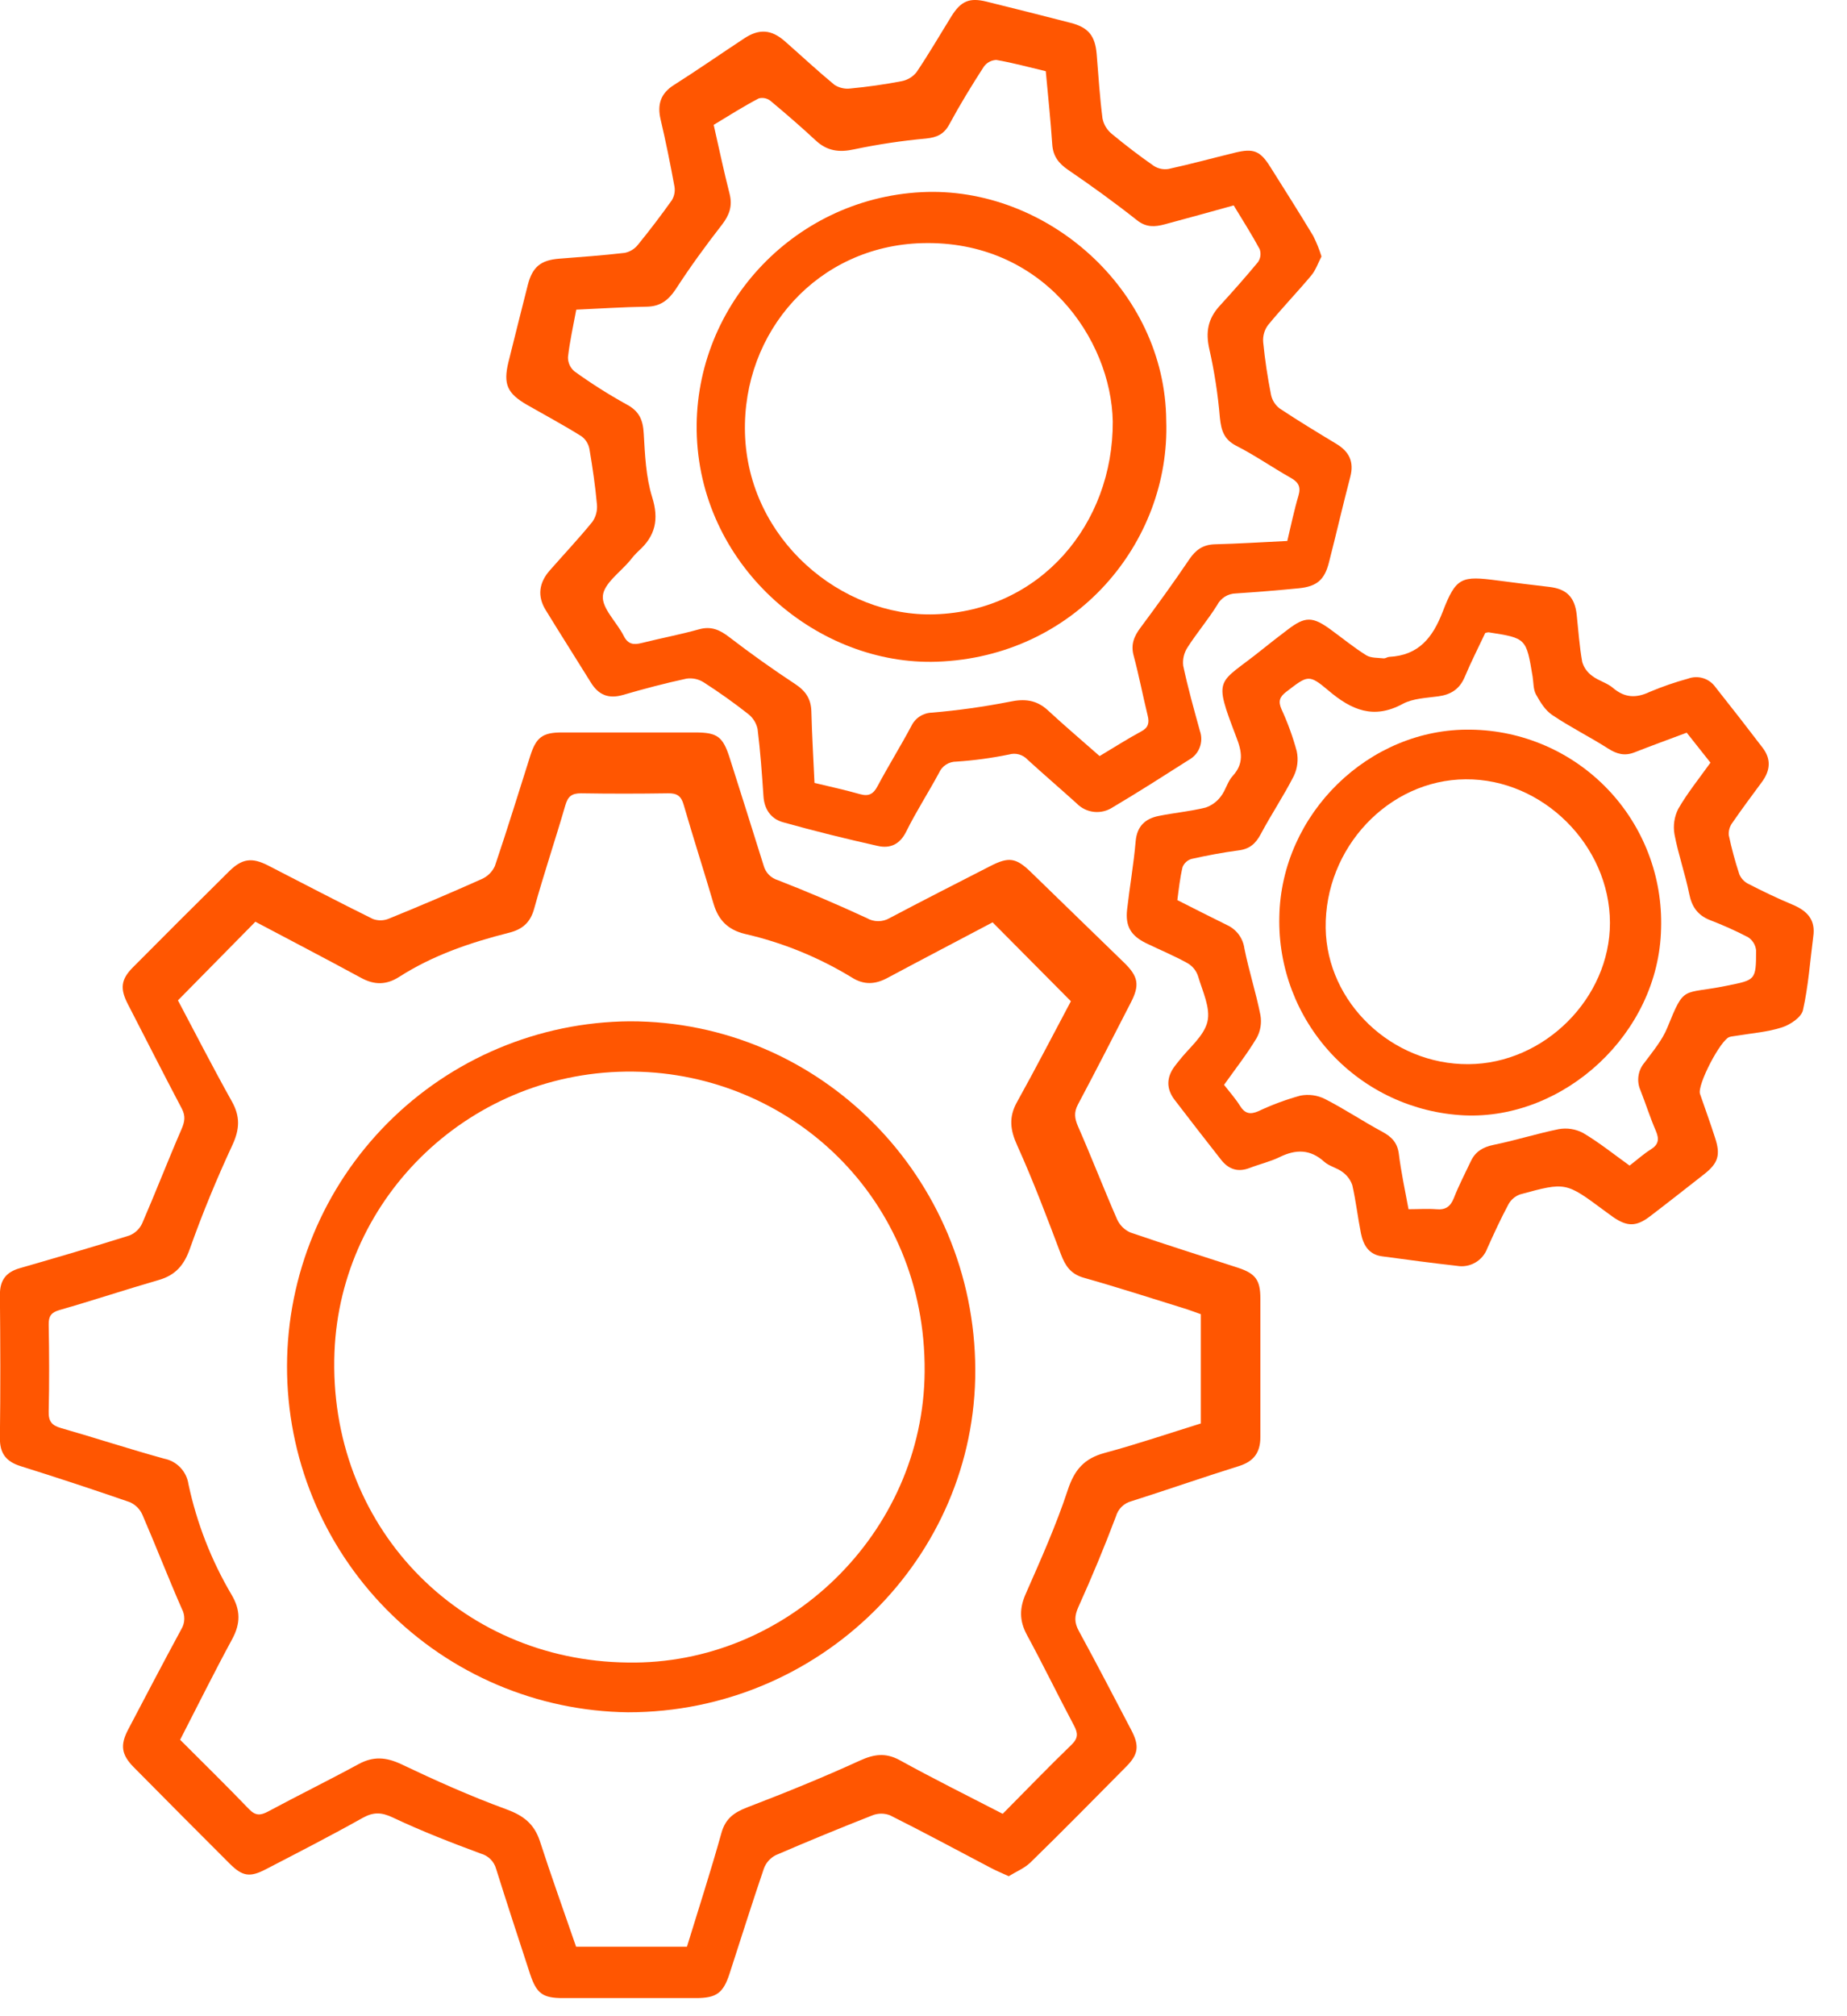 <svg width="55" height="60" viewBox="0 0 55 60" fill="none" xmlns="http://www.w3.org/2000/svg">
<g clip-path="url(#clip0_26_431)">
<path d="M30.038 55.834C29.815 55.733 29.652 55.665 29.494 55.581C28.497 55.059 27.506 54.522 26.502 54.021C26.335 53.956 26.151 53.956 25.984 54.021C25.018 54.4 24.057 54.795 23.1 55.208C22.939 55.29 22.814 55.429 22.749 55.599C22.395 56.637 22.066 57.684 21.727 58.727C21.538 59.312 21.337 59.46 20.724 59.461C19.402 59.461 18.08 59.461 16.758 59.461C16.16 59.461 15.978 59.323 15.787 58.752C15.446 57.71 15.104 56.668 14.775 55.621C14.746 55.511 14.688 55.41 14.607 55.329C14.525 55.248 14.425 55.19 14.314 55.16C13.431 54.833 12.551 54.491 11.699 54.088C11.356 53.926 11.118 53.92 10.793 54.102C9.847 54.632 8.881 55.127 7.919 55.626C7.44 55.876 7.22 55.84 6.84 55.461C5.885 54.508 4.933 53.552 3.984 52.592C3.612 52.216 3.573 51.931 3.818 51.466C4.341 50.471 4.863 49.473 5.399 48.484C5.455 48.393 5.486 48.288 5.488 48.18C5.49 48.073 5.464 47.967 5.413 47.873C5.006 46.946 4.641 46.002 4.239 45.074C4.165 44.908 4.031 44.775 3.864 44.702C2.789 44.33 1.708 43.974 0.62 43.633C0.183 43.497 -0.009 43.254 -0.003 42.787C0.016 41.368 0.011 39.948 -0.003 38.529C-0.003 38.1 0.176 37.86 0.582 37.742C1.676 37.426 2.77 37.108 3.857 36.766C4.024 36.698 4.159 36.569 4.234 36.406C4.637 35.477 5.001 34.534 5.404 33.606C5.501 33.383 5.531 33.215 5.413 32.99C4.868 31.958 4.341 30.916 3.806 29.879C3.572 29.426 3.597 29.15 3.955 28.79C4.905 27.833 5.861 26.88 6.821 25.931C7.208 25.548 7.501 25.51 7.983 25.756C9.022 26.289 10.055 26.831 11.104 27.348C11.259 27.405 11.431 27.401 11.583 27.337C12.508 26.961 13.425 26.57 14.336 26.164C14.513 26.088 14.655 25.95 14.736 25.775C15.106 24.684 15.444 23.582 15.793 22.484C15.967 21.94 16.16 21.797 16.732 21.797C18.053 21.797 19.375 21.797 20.697 21.797C21.366 21.797 21.529 21.919 21.736 22.578C22.07 23.637 22.41 24.695 22.739 25.756C22.767 25.861 22.821 25.956 22.896 26.032C22.972 26.109 23.066 26.165 23.169 26.195C24.061 26.543 24.941 26.918 25.809 27.32C25.913 27.381 26.031 27.413 26.152 27.413C26.272 27.413 26.39 27.381 26.494 27.32C27.489 26.793 28.493 26.284 29.495 25.771C30.037 25.493 30.255 25.525 30.689 25.944C31.618 26.844 32.547 27.745 33.475 28.649C33.9 29.062 33.941 29.318 33.675 29.833C33.154 30.846 32.636 31.86 32.101 32.865C31.975 33.102 31.998 33.281 32.101 33.519C32.502 34.433 32.862 35.364 33.261 36.278C33.339 36.455 33.48 36.597 33.656 36.676C34.719 37.043 35.794 37.377 36.862 37.726C37.385 37.897 37.531 38.091 37.531 38.638C37.531 40.016 37.531 41.393 37.531 42.77C37.531 43.225 37.334 43.489 36.9 43.627C35.828 43.961 34.765 44.334 33.693 44.674C33.582 44.703 33.482 44.76 33.401 44.839C33.319 44.919 33.261 45.019 33.23 45.128C32.887 46.036 32.515 46.931 32.115 47.816C31.993 48.087 31.985 48.282 32.128 48.54C32.661 49.516 33.172 50.503 33.688 51.486C33.932 51.951 33.902 52.204 33.54 52.569C32.59 53.529 31.645 54.489 30.677 55.433C30.498 55.602 30.247 55.704 30.038 55.834ZM29.859 53.977C30.554 53.277 31.219 52.586 31.909 51.92C32.114 51.721 32.099 51.571 31.979 51.346C31.505 50.454 31.06 49.538 30.576 48.646C30.353 48.228 30.353 47.859 30.549 47.42C30.995 46.407 31.451 45.387 31.798 44.336C31.995 43.737 32.289 43.401 32.894 43.238C33.871 42.975 34.831 42.648 35.758 42.361V39.109C35.573 39.045 35.423 38.985 35.261 38.936C34.265 38.628 33.273 38.306 32.271 38.024C31.881 37.912 31.722 37.67 31.59 37.321C31.179 36.233 30.768 35.143 30.291 34.088C30.081 33.626 30.033 33.248 30.284 32.797C30.85 31.779 31.384 30.743 31.889 29.796L29.558 27.448C28.54 27.986 27.481 28.538 26.427 29.102C26.065 29.297 25.727 29.317 25.369 29.091C24.383 28.489 23.306 28.05 22.18 27.792C21.672 27.668 21.393 27.379 21.25 26.9C20.961 25.914 20.644 24.936 20.358 23.948C20.282 23.68 20.153 23.603 19.889 23.608C19.026 23.621 18.163 23.622 17.301 23.608C17.029 23.608 16.913 23.698 16.837 23.957C16.539 24.984 16.196 25.998 15.91 27.028C15.799 27.445 15.568 27.654 15.16 27.757C14.011 28.047 12.894 28.426 11.887 29.071C11.506 29.314 11.151 29.317 10.754 29.101C9.705 28.531 8.644 27.981 7.605 27.43L5.299 29.77C5.818 30.75 6.344 31.776 6.906 32.78C7.155 33.225 7.139 33.604 6.922 34.072C6.456 35.075 6.03 36.103 5.659 37.148C5.483 37.651 5.228 37.948 4.723 38.093C3.735 38.378 2.76 38.703 1.773 38.985C1.528 39.056 1.446 39.163 1.45 39.417C1.466 40.28 1.47 41.143 1.45 42.005C1.442 42.297 1.542 42.419 1.815 42.497C2.842 42.791 3.86 43.125 4.891 43.409C5.075 43.445 5.243 43.538 5.372 43.674C5.501 43.81 5.585 43.982 5.612 44.168C5.859 45.325 6.292 46.435 6.894 47.455C7.167 47.915 7.165 48.316 6.913 48.781C6.378 49.766 5.88 50.772 5.364 51.774C6.064 52.475 6.75 53.145 7.414 53.837C7.611 54.041 7.758 54.029 7.986 53.907C8.878 53.428 9.791 52.98 10.682 52.496C11.117 52.261 11.492 52.289 11.939 52.496C12.964 52.984 14.005 53.451 15.071 53.84C15.579 54.025 15.902 54.268 16.074 54.782C16.416 55.838 16.793 56.882 17.155 57.932H20.456C20.802 56.803 21.166 55.683 21.482 54.549C21.603 54.114 21.863 53.934 22.262 53.781C23.388 53.349 24.507 52.896 25.606 52.393C26.026 52.202 26.367 52.154 26.78 52.374C27.773 52.922 28.792 53.428 29.857 53.977H29.859Z" fill="#FF5601"/>
<path d="M39.351 7.632C39.25 7.827 39.18 8.04 39.046 8.199C38.626 8.7 38.171 9.172 37.757 9.677C37.651 9.822 37.6 10.001 37.615 10.181C37.666 10.704 37.746 11.227 37.847 11.741C37.88 11.905 37.97 12.051 38.102 12.153C38.659 12.524 39.229 12.867 39.799 13.212C40.179 13.442 40.327 13.747 40.208 14.194C39.986 15.039 39.791 15.893 39.573 16.74C39.442 17.257 39.212 17.453 38.674 17.507C38.05 17.568 37.428 17.619 36.803 17.66C36.688 17.662 36.575 17.695 36.477 17.755C36.379 17.816 36.299 17.902 36.246 18.004C35.976 18.439 35.64 18.833 35.363 19.265C35.257 19.427 35.211 19.621 35.234 19.813C35.372 20.464 35.553 21.107 35.73 21.749C35.787 21.908 35.786 22.082 35.726 22.241C35.667 22.399 35.553 22.53 35.404 22.612C34.653 23.089 33.904 23.57 33.139 24.022C32.974 24.132 32.777 24.181 32.58 24.161C32.383 24.14 32.2 24.052 32.062 23.91C31.578 23.472 31.081 23.048 30.598 22.606C30.53 22.532 30.442 22.479 30.344 22.451C30.247 22.424 30.144 22.425 30.047 22.453C29.53 22.559 29.007 22.63 28.48 22.665C28.371 22.664 28.263 22.695 28.171 22.754C28.079 22.813 28.006 22.898 27.962 22.999C27.646 23.586 27.282 24.148 26.987 24.744C26.797 25.129 26.508 25.257 26.142 25.175C25.194 24.963 24.247 24.73 23.313 24.468C22.955 24.367 22.756 24.078 22.734 23.688C22.689 23.019 22.641 22.35 22.559 21.694C22.521 21.517 22.422 21.359 22.28 21.248C21.854 20.913 21.412 20.599 20.957 20.307C20.805 20.21 20.624 20.17 20.445 20.195C19.808 20.332 19.175 20.499 18.55 20.681C18.121 20.805 17.822 20.681 17.594 20.31C17.148 19.59 16.691 18.876 16.248 18.152C15.997 17.743 16.046 17.343 16.374 16.972C16.796 16.492 17.235 16.026 17.639 15.53C17.744 15.38 17.792 15.198 17.776 15.016C17.726 14.459 17.646 13.914 17.553 13.367C17.526 13.216 17.444 13.08 17.321 12.987C16.789 12.653 16.239 12.36 15.696 12.049C15.103 11.708 14.982 11.431 15.139 10.781C15.33 10.014 15.522 9.246 15.717 8.479C15.855 7.941 16.105 7.742 16.65 7.698C17.302 7.648 17.954 7.601 18.603 7.525C18.757 7.494 18.896 7.41 18.994 7.287C19.345 6.857 19.681 6.415 20.004 5.962C20.079 5.84 20.108 5.696 20.085 5.555C19.962 4.886 19.828 4.217 19.672 3.557C19.566 3.111 19.672 2.776 20.074 2.526C20.779 2.08 21.463 1.602 22.161 1.143C22.607 0.848 22.971 0.876 23.372 1.228C23.863 1.659 24.341 2.106 24.845 2.522C24.985 2.614 25.153 2.654 25.32 2.634C25.83 2.585 26.339 2.514 26.843 2.417C27.018 2.385 27.176 2.291 27.289 2.153C27.655 1.613 27.982 1.048 28.327 0.492C28.612 0.033 28.862 -0.077 29.371 0.047C30.208 0.253 31.043 0.464 31.877 0.679C32.412 0.816 32.611 1.063 32.657 1.615C32.709 2.251 32.749 2.89 32.83 3.523C32.865 3.702 32.961 3.863 33.101 3.979C33.504 4.313 33.926 4.637 34.36 4.938C34.489 5.021 34.645 5.053 34.797 5.028C35.466 4.882 36.119 4.703 36.78 4.542C37.328 4.408 37.527 4.489 37.825 4.964C38.255 5.646 38.687 6.327 39.103 7.017C39.203 7.215 39.286 7.42 39.351 7.632ZM21.252 3.716C21.412 4.416 21.553 5.094 21.725 5.765C21.816 6.123 21.725 6.393 21.502 6.683C21.017 7.305 20.551 7.945 20.122 8.607C19.899 8.941 19.657 9.122 19.249 9.127C18.557 9.137 17.865 9.184 17.16 9.215C17.07 9.702 16.965 10.163 16.913 10.629C16.912 10.71 16.929 10.79 16.962 10.863C16.996 10.937 17.046 11.002 17.108 11.053C17.605 11.411 18.122 11.739 18.657 12.034C19.032 12.233 19.146 12.492 19.169 12.896C19.206 13.53 19.232 14.188 19.419 14.791C19.629 15.46 19.515 15.951 19.015 16.397C18.924 16.483 18.841 16.577 18.764 16.677C18.474 17.027 17.984 17.362 17.952 17.733C17.92 18.104 18.366 18.514 18.572 18.921C18.7 19.177 18.867 19.196 19.109 19.135C19.674 18.993 20.249 18.886 20.811 18.729C21.178 18.626 21.435 18.743 21.721 18.964C22.358 19.453 23.015 19.92 23.684 20.36C23.996 20.566 24.152 20.806 24.161 21.174C24.179 21.881 24.222 22.587 24.254 23.299C24.719 23.41 25.167 23.508 25.607 23.633C25.87 23.706 26.007 23.633 26.134 23.391C26.455 22.79 26.815 22.211 27.137 21.608C27.193 21.49 27.28 21.39 27.39 21.319C27.499 21.249 27.626 21.21 27.756 21.207C28.529 21.141 29.298 21.033 30.06 20.884C30.515 20.787 30.867 20.827 31.208 21.142C31.706 21.602 32.223 22.042 32.744 22.5C33.167 22.247 33.565 21.993 33.979 21.769C34.194 21.658 34.23 21.514 34.176 21.296C34.031 20.703 33.916 20.101 33.758 19.512C33.667 19.178 33.77 18.933 33.967 18.672C34.464 18.003 34.95 17.334 35.416 16.644C35.604 16.367 35.816 16.213 36.16 16.198C36.88 16.18 37.6 16.134 38.333 16.099C38.444 15.634 38.536 15.185 38.667 14.746C38.744 14.48 38.66 14.345 38.429 14.216C37.885 13.909 37.367 13.547 36.813 13.266C36.446 13.076 36.367 12.812 36.326 12.433C36.268 11.743 36.163 11.058 36.01 10.382C35.898 9.884 35.97 9.491 36.307 9.116C36.701 8.685 37.087 8.25 37.461 7.799C37.499 7.743 37.523 7.68 37.532 7.614C37.54 7.547 37.533 7.48 37.511 7.416C37.276 6.978 37.006 6.558 36.737 6.113C36.041 6.305 35.361 6.495 34.679 6.677C34.392 6.753 34.134 6.773 33.86 6.556C33.197 6.032 32.511 5.536 31.813 5.06C31.522 4.862 31.356 4.647 31.333 4.29C31.285 3.571 31.208 2.853 31.141 2.119C30.643 2.001 30.16 1.868 29.669 1.784C29.595 1.787 29.524 1.806 29.459 1.841C29.395 1.876 29.339 1.925 29.296 1.985C28.936 2.542 28.585 3.115 28.269 3.701C28.107 4 27.896 4.089 27.574 4.123C26.858 4.188 26.145 4.295 25.441 4.443C24.988 4.543 24.632 4.496 24.292 4.181C23.854 3.774 23.4 3.382 22.941 2.999C22.893 2.961 22.836 2.935 22.776 2.923C22.716 2.911 22.655 2.912 22.595 2.928C22.142 3.165 21.708 3.439 21.252 3.716Z" fill="#FF5601"/>
<path d="M53.994 27.88C53.9 28.61 53.849 29.349 53.688 30.064C53.639 30.276 53.307 30.496 53.061 30.575C52.629 30.714 52.163 30.747 51.71 30.823C51.642 30.836 51.572 30.839 51.505 30.858C51.24 30.932 50.532 32.291 50.623 32.554C50.772 32.988 50.93 33.418 51.069 33.853C51.241 34.369 51.166 34.614 50.746 34.943C50.209 35.363 49.674 35.785 49.132 36.198C48.724 36.509 48.453 36.507 48.032 36.216C47.941 36.152 47.852 36.084 47.762 36.019C46.626 35.178 46.624 35.173 45.27 35.543C45.121 35.594 44.996 35.699 44.92 35.837C44.69 36.265 44.487 36.708 44.288 37.151C44.222 37.33 44.095 37.479 43.93 37.574C43.765 37.669 43.572 37.703 43.384 37.67C42.638 37.587 41.895 37.487 41.155 37.387C40.76 37.335 40.597 37.053 40.526 36.703C40.431 36.226 40.377 35.741 40.269 35.269C40.214 35.111 40.112 34.974 39.975 34.877C39.813 34.752 39.583 34.708 39.434 34.573C39.017 34.197 38.592 34.197 38.111 34.431C37.825 34.571 37.508 34.643 37.21 34.758C36.861 34.892 36.584 34.797 36.362 34.514C35.898 33.922 35.436 33.331 34.978 32.731C34.726 32.402 34.732 32.062 34.978 31.733C35.019 31.677 35.065 31.622 35.107 31.569C35.404 31.185 35.852 30.836 35.955 30.404C36.053 29.995 35.807 29.496 35.675 29.047C35.622 28.887 35.513 28.752 35.369 28.667C34.969 28.444 34.545 28.269 34.132 28.07C33.678 27.847 33.507 27.57 33.563 27.067C33.639 26.391 33.759 25.718 33.817 25.041C33.856 24.586 34.102 24.362 34.508 24.281C34.971 24.188 35.445 24.145 35.903 24.032C36.084 23.969 36.243 23.853 36.356 23.698C36.501 23.515 36.555 23.252 36.71 23.088C37.044 22.724 36.982 22.368 36.821 21.952C36.11 20.092 36.264 20.392 37.578 19.334C37.827 19.132 38.082 18.938 38.336 18.744C38.865 18.338 39.083 18.338 39.636 18.744C39.984 18.997 40.32 19.273 40.684 19.5C40.825 19.587 41.032 19.573 41.211 19.593C41.261 19.593 41.315 19.55 41.369 19.548C42.245 19.502 42.663 18.979 42.963 18.199C43.359 17.171 43.52 17.133 44.605 17.276C45.115 17.345 45.626 17.406 46.136 17.466C46.647 17.526 46.894 17.767 46.951 18.294C47.002 18.763 47.032 19.237 47.116 19.701C47.166 19.87 47.273 20.017 47.418 20.118C47.602 20.26 47.852 20.319 48.029 20.47C48.379 20.767 48.715 20.784 49.125 20.59C49.496 20.434 49.877 20.302 50.266 20.196C50.411 20.142 50.57 20.137 50.718 20.183C50.866 20.229 50.995 20.323 51.084 20.45C51.559 21.048 52.029 21.651 52.493 22.26C52.745 22.594 52.715 22.929 52.472 23.263C52.176 23.666 51.874 24.067 51.591 24.479C51.51 24.585 51.47 24.717 51.479 24.85C51.562 25.244 51.667 25.633 51.793 26.015C51.843 26.136 51.934 26.236 52.05 26.297C52.484 26.52 52.922 26.731 53.37 26.918C53.818 27.105 54.072 27.372 53.994 27.88ZM41.943 35.985C42.238 35.985 42.5 35.965 42.764 35.985C43.046 36.013 43.192 35.907 43.294 35.651C43.44 35.276 43.628 34.919 43.8 34.554C43.935 34.269 44.159 34.135 44.476 34.07C45.126 33.938 45.761 33.736 46.412 33.603C46.661 33.558 46.917 33.597 47.14 33.715C47.625 34.002 48.069 34.36 48.526 34.687C48.759 34.507 48.946 34.338 49.157 34.206C49.395 34.058 49.412 33.896 49.306 33.649C49.135 33.254 49.006 32.842 48.848 32.442C48.789 32.308 48.77 32.161 48.791 32.016C48.812 31.872 48.874 31.736 48.968 31.625C49.216 31.291 49.498 30.956 49.65 30.582C50.171 29.296 50.08 29.606 51.401 29.338C52.276 29.16 52.293 29.184 52.293 28.279C52.284 28.2 52.258 28.124 52.217 28.057C52.175 27.989 52.119 27.932 52.052 27.889C51.682 27.697 51.301 27.527 50.912 27.378C50.555 27.234 50.38 26.987 50.303 26.607C50.183 26.011 49.977 25.431 49.864 24.835C49.817 24.574 49.856 24.305 49.976 24.069C50.252 23.591 50.604 23.158 50.934 22.696L50.227 21.804C49.683 22.008 49.174 22.192 48.672 22.39C48.383 22.502 48.151 22.444 47.892 22.279C47.344 21.929 46.758 21.64 46.22 21.276C46.012 21.137 45.862 20.89 45.737 20.663C45.656 20.513 45.667 20.312 45.638 20.133C45.449 18.991 45.449 18.991 44.327 18.817C44.293 18.819 44.259 18.826 44.227 18.838C44.026 19.265 43.805 19.697 43.618 20.143C43.465 20.507 43.206 20.672 42.826 20.723C42.469 20.771 42.075 20.784 41.772 20.946C40.905 21.417 40.244 21.13 39.563 20.553C38.969 20.051 38.942 20.099 38.304 20.586C38.1 20.741 38.059 20.872 38.161 21.107C38.347 21.511 38.499 21.929 38.615 22.358C38.667 22.604 38.637 22.86 38.53 23.087C38.229 23.68 37.855 24.235 37.543 24.822C37.391 25.108 37.209 25.268 36.875 25.308C36.407 25.37 35.941 25.458 35.48 25.561C35.42 25.579 35.365 25.61 35.319 25.652C35.273 25.695 35.237 25.746 35.214 25.804C35.138 26.124 35.102 26.454 35.059 26.786C35.571 27.044 36.053 27.291 36.539 27.529C36.677 27.592 36.797 27.689 36.888 27.811C36.978 27.934 37.036 28.077 37.056 28.227C37.19 28.896 37.401 29.539 37.532 30.204C37.575 30.439 37.536 30.681 37.421 30.89C37.131 31.374 36.779 31.82 36.45 32.284C36.623 32.507 36.793 32.696 36.924 32.907C37.069 33.14 37.225 33.176 37.473 33.068C37.875 32.878 38.292 32.723 38.721 32.605C38.969 32.556 39.226 32.591 39.453 32.704C40.033 32.999 40.576 33.365 41.15 33.673C41.43 33.823 41.607 33.993 41.653 34.326C41.721 34.877 41.838 35.419 41.943 35.985Z" fill="#FF5601"/>
<path d="M18.701 50.956C15.992 50.923 13.406 49.821 11.505 47.892C9.604 45.962 8.541 43.36 8.547 40.651C8.553 37.942 9.628 35.345 11.539 33.424C13.449 31.504 16.04 30.414 18.749 30.393C24.414 30.385 29.022 35.024 29.042 40.759C29.062 46.364 24.407 50.958 18.701 50.956ZM18.693 49.475C23.431 49.557 27.498 45.623 27.534 40.819C27.573 35.63 23.509 31.945 18.864 31.89C14.044 31.832 10.142 35.599 9.96 40.238C9.759 45.385 13.656 49.424 18.693 49.475Z" fill="#FF5601"/>
<path d="M34.728 12.515C34.855 16.14 32.02 19.547 27.901 19.692C24.383 19.815 20.915 16.927 20.751 12.995C20.594 9.199 23.576 5.916 27.439 5.719C31.169 5.527 34.698 8.636 34.728 12.515ZM33.136 12.544C33.09 10.085 31.047 7.134 27.452 7.236C24.355 7.323 22.102 9.864 22.184 12.891C22.273 16.058 25.061 18.371 27.834 18.282C30.98 18.181 33.15 15.597 33.136 12.544Z" fill="#FF5601"/>
<path d="M43.801 21.714C44.564 21.724 45.317 21.886 46.016 22.19C46.716 22.494 47.347 22.935 47.875 23.486C48.402 24.037 48.814 24.688 49.087 25.4C49.36 26.113 49.488 26.872 49.464 27.634C49.396 30.765 46.566 33.325 43.601 33.192C42.094 33.12 40.675 32.463 39.646 31.359C38.618 30.255 38.061 28.793 38.096 27.285C38.148 24.218 40.773 21.661 43.801 21.714ZM43.643 23.191C41.348 23.207 39.442 25.234 39.476 27.619C39.51 29.836 41.447 31.683 43.727 31.669C45.987 31.657 47.944 29.702 47.941 27.462C47.936 25.159 45.939 23.173 43.643 23.191Z" fill="#FF5601"/>
</g>
<defs>
<clipPath id="clip0_26_431">
<rect width="54.008" height="59.46" fill="white"/>
</clipPath>
</defs>
</svg>
